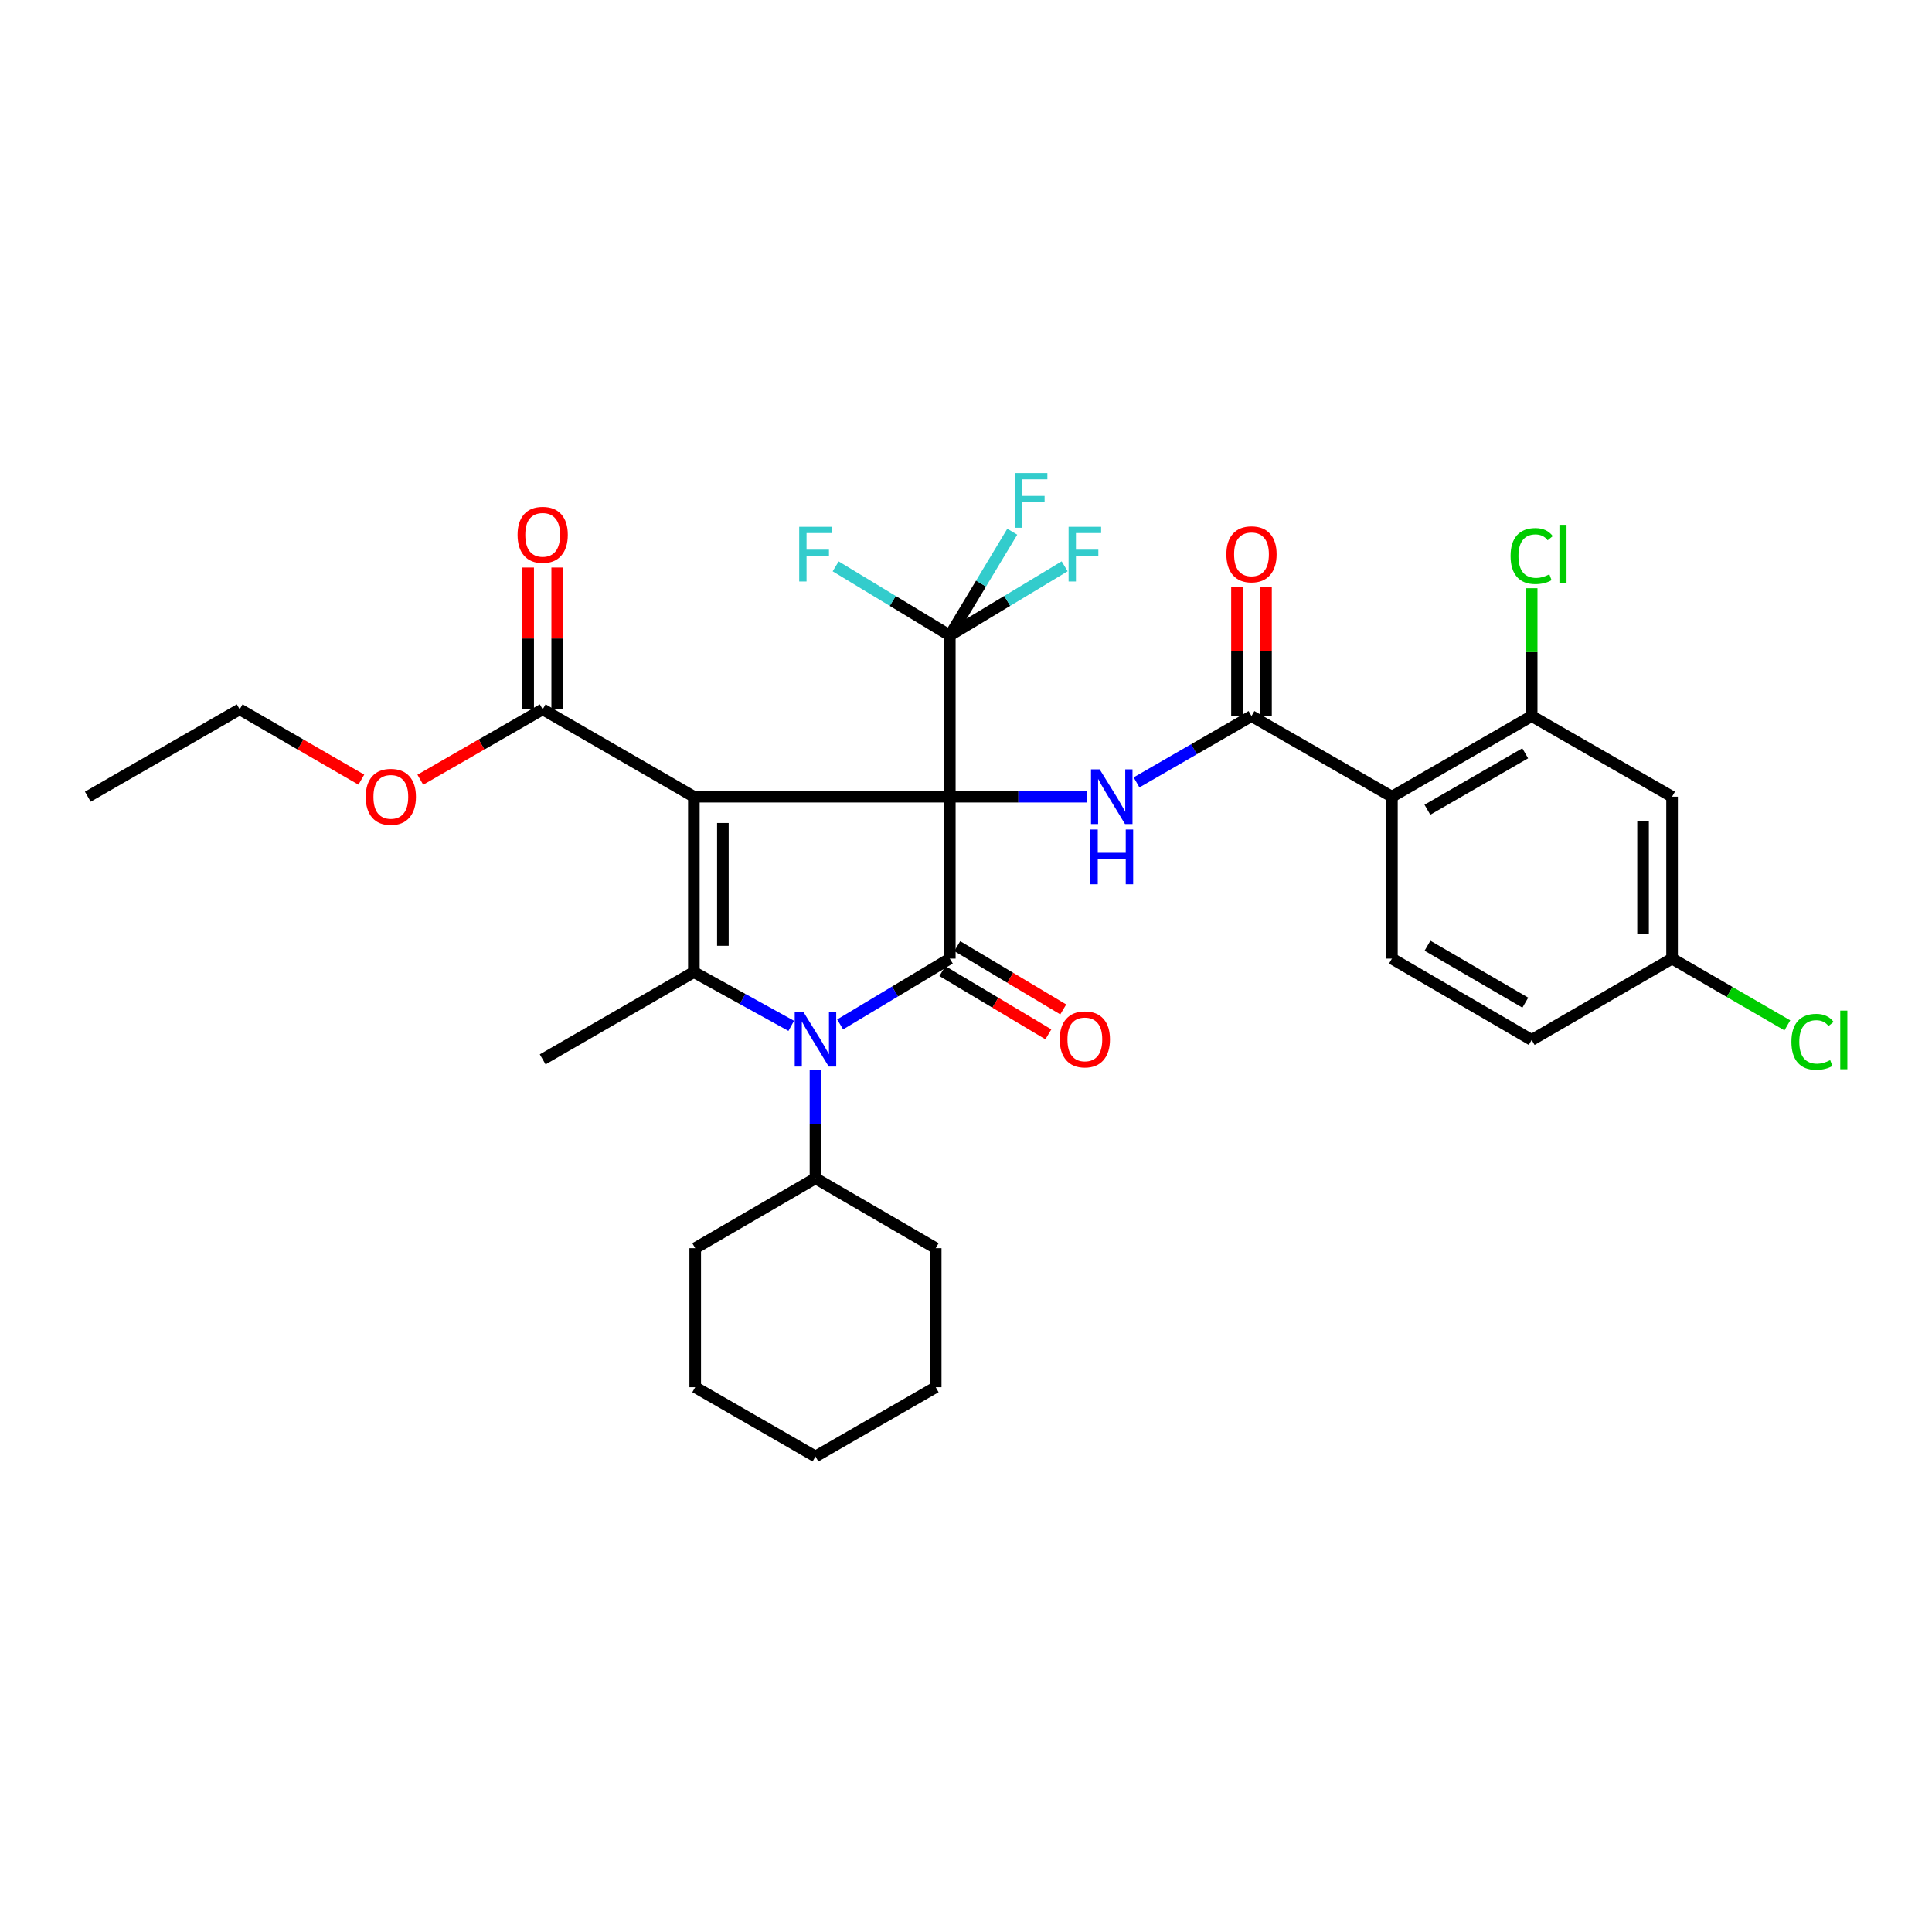 <?xml version='1.0' encoding='iso-8859-1'?>
<svg version='1.1' baseProfile='full'
              xmlns='http://www.w3.org/2000/svg'
                      xmlns:rdkit='http://www.rdkit.org/xml'
                      xmlns:xlink='http://www.w3.org/1999/xlink'
                  xml:space='preserve'
width='1000px' height='1000px' viewBox='0 0 1000 1000'>
<!-- END OF HEADER -->
<rect style='opacity:1.0;fill:#FFFFFF;stroke:none' width='1000' height='1000' x='0' y='0'> </rect>
<path class='bond-0' d='M 491.619,412.364 L 359.139,412.364' style='fill:none;fill-rule:evenodd;stroke:#000000;stroke-width:6px;stroke-linecap:butt;stroke-linejoin:miter;stroke-opacity:1' />
<path class='bond-1' d='M 491.619,412.364 L 491.619,496.168' style='fill:none;fill-rule:evenodd;stroke:#000000;stroke-width:6px;stroke-linecap:butt;stroke-linejoin:miter;stroke-opacity:1' />
<path class='bond-4' d='M 491.619,412.364 L 527.112,412.364' style='fill:none;fill-rule:evenodd;stroke:#000000;stroke-width:6px;stroke-linecap:butt;stroke-linejoin:miter;stroke-opacity:1' />
<path class='bond-4' d='M 527.112,412.364 L 562.605,412.364' style='fill:none;fill-rule:evenodd;stroke:#0000FF;stroke-width:6px;stroke-linecap:butt;stroke-linejoin:miter;stroke-opacity:1' />
<path class='bond-5' d='M 491.619,412.364 L 491.619,328.918' style='fill:none;fill-rule:evenodd;stroke:#000000;stroke-width:6px;stroke-linecap:butt;stroke-linejoin:miter;stroke-opacity:1' />
<path class='bond-3' d='M 359.139,412.364 L 359.139,503.146' style='fill:none;fill-rule:evenodd;stroke:#000000;stroke-width:6px;stroke-linecap:butt;stroke-linejoin:miter;stroke-opacity:1' />
<path class='bond-3' d='M 374.162,425.981 L 374.162,489.529' style='fill:none;fill-rule:evenodd;stroke:#000000;stroke-width:6px;stroke-linecap:butt;stroke-linejoin:miter;stroke-opacity:1' />
<path class='bond-8' d='M 359.139,412.364 L 280.893,367.144' style='fill:none;fill-rule:evenodd;stroke:#000000;stroke-width:6px;stroke-linecap:butt;stroke-linejoin:miter;stroke-opacity:1' />
<path class='bond-2' d='M 491.619,496.168 L 463.236,513.203' style='fill:none;fill-rule:evenodd;stroke:#000000;stroke-width:6px;stroke-linecap:butt;stroke-linejoin:miter;stroke-opacity:1' />
<path class='bond-2' d='M 463.236,513.203 L 434.854,530.237' style='fill:none;fill-rule:evenodd;stroke:#0000FF;stroke-width:6px;stroke-linecap:butt;stroke-linejoin:miter;stroke-opacity:1' />
<path class='bond-11' d='M 487.768,502.618 L 515.201,518.996' style='fill:none;fill-rule:evenodd;stroke:#000000;stroke-width:6px;stroke-linecap:butt;stroke-linejoin:miter;stroke-opacity:1' />
<path class='bond-11' d='M 515.201,518.996 L 542.633,535.373' style='fill:none;fill-rule:evenodd;stroke:#FF0000;stroke-width:6px;stroke-linecap:butt;stroke-linejoin:miter;stroke-opacity:1' />
<path class='bond-11' d='M 495.47,489.719 L 522.902,506.096' style='fill:none;fill-rule:evenodd;stroke:#000000;stroke-width:6px;stroke-linecap:butt;stroke-linejoin:miter;stroke-opacity:1' />
<path class='bond-11' d='M 522.902,506.096 L 550.334,522.474' style='fill:none;fill-rule:evenodd;stroke:#FF0000;stroke-width:6px;stroke-linecap:butt;stroke-linejoin:miter;stroke-opacity:1' />
<path class='bond-13' d='M 422.087,553.859 L 422.087,581.873' style='fill:none;fill-rule:evenodd;stroke:#0000FF;stroke-width:6px;stroke-linecap:butt;stroke-linejoin:miter;stroke-opacity:1' />
<path class='bond-13' d='M 422.087,581.873 L 422.087,609.886' style='fill:none;fill-rule:evenodd;stroke:#000000;stroke-width:6px;stroke-linecap:butt;stroke-linejoin:miter;stroke-opacity:1' />
<path class='bond-32' d='M 409.549,530.977 L 384.344,517.062' style='fill:none;fill-rule:evenodd;stroke:#0000FF;stroke-width:6px;stroke-linecap:butt;stroke-linejoin:miter;stroke-opacity:1' />
<path class='bond-32' d='M 384.344,517.062 L 359.139,503.146' style='fill:none;fill-rule:evenodd;stroke:#000000;stroke-width:6px;stroke-linecap:butt;stroke-linejoin:miter;stroke-opacity:1' />
<path class='bond-21' d='M 359.139,503.146 L 280.893,548.332' style='fill:none;fill-rule:evenodd;stroke:#000000;stroke-width:6px;stroke-linecap:butt;stroke-linejoin:miter;stroke-opacity:1' />
<path class='bond-6' d='M 588.268,404.963 L 618.018,387.798' style='fill:none;fill-rule:evenodd;stroke:#0000FF;stroke-width:6px;stroke-linecap:butt;stroke-linejoin:miter;stroke-opacity:1' />
<path class='bond-6' d='M 618.018,387.798 L 647.769,370.633' style='fill:none;fill-rule:evenodd;stroke:#000000;stroke-width:6px;stroke-linecap:butt;stroke-linejoin:miter;stroke-opacity:1' />
<path class='bond-16' d='M 491.619,328.918 L 521.339,311.019' style='fill:none;fill-rule:evenodd;stroke:#000000;stroke-width:6px;stroke-linecap:butt;stroke-linejoin:miter;stroke-opacity:1' />
<path class='bond-16' d='M 521.339,311.019 L 551.059,293.12' style='fill:none;fill-rule:evenodd;stroke:#33CCCC;stroke-width:6px;stroke-linecap:butt;stroke-linejoin:miter;stroke-opacity:1' />
<path class='bond-17' d='M 491.619,328.918 L 507.785,302.06' style='fill:none;fill-rule:evenodd;stroke:#000000;stroke-width:6px;stroke-linecap:butt;stroke-linejoin:miter;stroke-opacity:1' />
<path class='bond-17' d='M 507.785,302.06 L 523.95,275.202' style='fill:none;fill-rule:evenodd;stroke:#33CCCC;stroke-width:6px;stroke-linecap:butt;stroke-linejoin:miter;stroke-opacity:1' />
<path class='bond-18' d='M 491.619,328.918 L 462.079,311.033' style='fill:none;fill-rule:evenodd;stroke:#000000;stroke-width:6px;stroke-linecap:butt;stroke-linejoin:miter;stroke-opacity:1' />
<path class='bond-18' d='M 462.079,311.033 L 432.539,293.148' style='fill:none;fill-rule:evenodd;stroke:#33CCCC;stroke-width:6px;stroke-linecap:butt;stroke-linejoin:miter;stroke-opacity:1' />
<path class='bond-7' d='M 647.769,370.633 L 720.456,412.364' style='fill:none;fill-rule:evenodd;stroke:#000000;stroke-width:6px;stroke-linecap:butt;stroke-linejoin:miter;stroke-opacity:1' />
<path class='bond-14' d='M 655.28,370.633 L 655.28,337.154' style='fill:none;fill-rule:evenodd;stroke:#000000;stroke-width:6px;stroke-linecap:butt;stroke-linejoin:miter;stroke-opacity:1' />
<path class='bond-14' d='M 655.28,337.154 L 655.28,303.675' style='fill:none;fill-rule:evenodd;stroke:#FF0000;stroke-width:6px;stroke-linecap:butt;stroke-linejoin:miter;stroke-opacity:1' />
<path class='bond-14' d='M 640.257,370.633 L 640.257,337.154' style='fill:none;fill-rule:evenodd;stroke:#000000;stroke-width:6px;stroke-linecap:butt;stroke-linejoin:miter;stroke-opacity:1' />
<path class='bond-14' d='M 640.257,337.154 L 640.257,303.675' style='fill:none;fill-rule:evenodd;stroke:#FF0000;stroke-width:6px;stroke-linecap:butt;stroke-linejoin:miter;stroke-opacity:1' />
<path class='bond-9' d='M 720.456,412.364 L 792.793,370.633' style='fill:none;fill-rule:evenodd;stroke:#000000;stroke-width:6px;stroke-linecap:butt;stroke-linejoin:miter;stroke-opacity:1' />
<path class='bond-9' d='M 738.814,419.117 L 789.449,389.905' style='fill:none;fill-rule:evenodd;stroke:#000000;stroke-width:6px;stroke-linecap:butt;stroke-linejoin:miter;stroke-opacity:1' />
<path class='bond-10' d='M 720.456,412.364 L 720.456,496.168' style='fill:none;fill-rule:evenodd;stroke:#000000;stroke-width:6px;stroke-linecap:butt;stroke-linejoin:miter;stroke-opacity:1' />
<path class='bond-15' d='M 288.405,367.144 L 288.405,330.451' style='fill:none;fill-rule:evenodd;stroke:#000000;stroke-width:6px;stroke-linecap:butt;stroke-linejoin:miter;stroke-opacity:1' />
<path class='bond-15' d='M 288.405,330.451 L 288.405,293.758' style='fill:none;fill-rule:evenodd;stroke:#FF0000;stroke-width:6px;stroke-linecap:butt;stroke-linejoin:miter;stroke-opacity:1' />
<path class='bond-15' d='M 273.382,367.144 L 273.382,330.451' style='fill:none;fill-rule:evenodd;stroke:#000000;stroke-width:6px;stroke-linecap:butt;stroke-linejoin:miter;stroke-opacity:1' />
<path class='bond-15' d='M 273.382,330.451 L 273.382,293.758' style='fill:none;fill-rule:evenodd;stroke:#FF0000;stroke-width:6px;stroke-linecap:butt;stroke-linejoin:miter;stroke-opacity:1' />
<path class='bond-23' d='M 280.893,367.144 L 249.225,385.363' style='fill:none;fill-rule:evenodd;stroke:#000000;stroke-width:6px;stroke-linecap:butt;stroke-linejoin:miter;stroke-opacity:1' />
<path class='bond-23' d='M 249.225,385.363 L 217.556,403.581' style='fill:none;fill-rule:evenodd;stroke:#FF0000;stroke-width:6px;stroke-linecap:butt;stroke-linejoin:miter;stroke-opacity:1' />
<path class='bond-12' d='M 792.793,370.633 L 865.463,412.364' style='fill:none;fill-rule:evenodd;stroke:#000000;stroke-width:6px;stroke-linecap:butt;stroke-linejoin:miter;stroke-opacity:1' />
<path class='bond-20' d='M 792.793,370.633 L 792.793,337.544' style='fill:none;fill-rule:evenodd;stroke:#000000;stroke-width:6px;stroke-linecap:butt;stroke-linejoin:miter;stroke-opacity:1' />
<path class='bond-20' d='M 792.793,337.544 L 792.793,304.455' style='fill:none;fill-rule:evenodd;stroke:#00CC00;stroke-width:6px;stroke-linecap:butt;stroke-linejoin:miter;stroke-opacity:1' />
<path class='bond-22' d='M 720.456,496.168 L 792.793,538.267' style='fill:none;fill-rule:evenodd;stroke:#000000;stroke-width:6px;stroke-linecap:butt;stroke-linejoin:miter;stroke-opacity:1' />
<path class='bond-22' d='M 738.863,489.499 L 789.499,518.968' style='fill:none;fill-rule:evenodd;stroke:#000000;stroke-width:6px;stroke-linecap:butt;stroke-linejoin:miter;stroke-opacity:1' />
<path class='bond-33' d='M 865.463,412.364 L 865.463,496.168' style='fill:none;fill-rule:evenodd;stroke:#000000;stroke-width:6px;stroke-linecap:butt;stroke-linejoin:miter;stroke-opacity:1' />
<path class='bond-33' d='M 850.44,424.935 L 850.44,483.598' style='fill:none;fill-rule:evenodd;stroke:#000000;stroke-width:6px;stroke-linecap:butt;stroke-linejoin:miter;stroke-opacity:1' />
<path class='bond-25' d='M 422.087,609.886 L 359.84,646.058' style='fill:none;fill-rule:evenodd;stroke:#000000;stroke-width:6px;stroke-linecap:butt;stroke-linejoin:miter;stroke-opacity:1' />
<path class='bond-26' d='M 422.087,609.886 L 484.324,646.058' style='fill:none;fill-rule:evenodd;stroke:#000000;stroke-width:6px;stroke-linecap:butt;stroke-linejoin:miter;stroke-opacity:1' />
<path class='bond-19' d='M 865.463,496.168 L 792.793,538.267' style='fill:none;fill-rule:evenodd;stroke:#000000;stroke-width:6px;stroke-linecap:butt;stroke-linejoin:miter;stroke-opacity:1' />
<path class='bond-24' d='M 865.463,496.168 L 895.297,513.447' style='fill:none;fill-rule:evenodd;stroke:#000000;stroke-width:6px;stroke-linecap:butt;stroke-linejoin:miter;stroke-opacity:1' />
<path class='bond-24' d='M 895.297,513.447 L 925.131,530.726' style='fill:none;fill-rule:evenodd;stroke:#00CC00;stroke-width:6px;stroke-linecap:butt;stroke-linejoin:miter;stroke-opacity:1' />
<path class='bond-27' d='M 187.03,403.544 L 155.544,385.344' style='fill:none;fill-rule:evenodd;stroke:#FF0000;stroke-width:6px;stroke-linecap:butt;stroke-linejoin:miter;stroke-opacity:1' />
<path class='bond-27' d='M 155.544,385.344 L 124.059,367.144' style='fill:none;fill-rule:evenodd;stroke:#000000;stroke-width:6px;stroke-linecap:butt;stroke-linejoin:miter;stroke-opacity:1' />
<path class='bond-30' d='M 359.84,646.058 L 359.84,718.028' style='fill:none;fill-rule:evenodd;stroke:#000000;stroke-width:6px;stroke-linecap:butt;stroke-linejoin:miter;stroke-opacity:1' />
<path class='bond-29' d='M 484.324,646.058 L 484.324,718.028' style='fill:none;fill-rule:evenodd;stroke:#000000;stroke-width:6px;stroke-linecap:butt;stroke-linejoin:miter;stroke-opacity:1' />
<path class='bond-28' d='M 124.059,367.144 L 45.455,412.364' style='fill:none;fill-rule:evenodd;stroke:#000000;stroke-width:6px;stroke-linecap:butt;stroke-linejoin:miter;stroke-opacity:1' />
<path class='bond-34' d='M 484.324,718.028 L 422.087,753.867' style='fill:none;fill-rule:evenodd;stroke:#000000;stroke-width:6px;stroke-linecap:butt;stroke-linejoin:miter;stroke-opacity:1' />
<path class='bond-31' d='M 359.84,718.028 L 422.087,753.867' style='fill:none;fill-rule:evenodd;stroke:#000000;stroke-width:6px;stroke-linecap:butt;stroke-linejoin:miter;stroke-opacity:1' />
<path  class='atom-3' d='M 415.827 523.74
L 425.107 538.74
Q 426.027 540.22, 427.507 542.9
Q 428.987 545.58, 429.067 545.74
L 429.067 523.74
L 432.827 523.74
L 432.827 552.06
L 428.947 552.06
L 418.987 535.66
Q 417.827 533.74, 416.587 531.54
Q 415.387 529.34, 415.027 528.66
L 415.027 552.06
L 411.347 552.06
L 411.347 523.74
L 415.827 523.74
' fill='#0000FF'/>
<path  class='atom-5' d='M 569.18 398.204
L 578.46 413.204
Q 579.38 414.684, 580.86 417.364
Q 582.34 420.044, 582.42 420.204
L 582.42 398.204
L 586.18 398.204
L 586.18 426.524
L 582.3 426.524
L 572.34 410.124
Q 571.18 408.204, 569.94 406.004
Q 568.74 403.804, 568.38 403.124
L 568.38 426.524
L 564.7 426.524
L 564.7 398.204
L 569.18 398.204
' fill='#0000FF'/>
<path  class='atom-5' d='M 564.36 429.356
L 568.2 429.356
L 568.2 441.396
L 582.68 441.396
L 582.68 429.356
L 586.52 429.356
L 586.52 457.676
L 582.68 457.676
L 582.68 444.596
L 568.2 444.596
L 568.2 457.676
L 564.36 457.676
L 564.36 429.356
' fill='#0000FF'/>
<path  class='atom-12' d='M 548.519 537.98
Q 548.519 531.18, 551.879 527.38
Q 555.239 523.58, 561.519 523.58
Q 567.799 523.58, 571.159 527.38
Q 574.519 531.18, 574.519 537.98
Q 574.519 544.86, 571.119 548.78
Q 567.719 552.66, 561.519 552.66
Q 555.279 552.66, 551.879 548.78
Q 548.519 544.9, 548.519 537.98
M 561.519 549.46
Q 565.839 549.46, 568.159 546.58
Q 570.519 543.66, 570.519 537.98
Q 570.519 532.42, 568.159 529.62
Q 565.839 526.78, 561.519 526.78
Q 557.199 526.78, 554.839 529.58
Q 552.519 532.38, 552.519 537.98
Q 552.519 543.7, 554.839 546.58
Q 557.199 549.46, 561.519 549.46
' fill='#FF0000'/>
<path  class='atom-15' d='M 634.769 286.9
Q 634.769 280.1, 638.129 276.3
Q 641.489 272.5, 647.769 272.5
Q 654.049 272.5, 657.409 276.3
Q 660.769 280.1, 660.769 286.9
Q 660.769 293.78, 657.369 297.7
Q 653.969 301.58, 647.769 301.58
Q 641.529 301.58, 638.129 297.7
Q 634.769 293.82, 634.769 286.9
M 647.769 298.38
Q 652.089 298.38, 654.409 295.5
Q 656.769 292.58, 656.769 286.9
Q 656.769 281.34, 654.409 278.54
Q 652.089 275.7, 647.769 275.7
Q 643.449 275.7, 641.089 278.5
Q 638.769 281.3, 638.769 286.9
Q 638.769 292.62, 641.089 295.5
Q 643.449 298.38, 647.769 298.38
' fill='#FF0000'/>
<path  class='atom-16' d='M 267.893 276.818
Q 267.893 270.018, 271.253 266.218
Q 274.613 262.418, 280.893 262.418
Q 287.173 262.418, 290.533 266.218
Q 293.893 270.018, 293.893 276.818
Q 293.893 283.698, 290.493 287.618
Q 287.093 291.498, 280.893 291.498
Q 274.653 291.498, 271.253 287.618
Q 267.893 283.738, 267.893 276.818
M 280.893 288.298
Q 285.213 288.298, 287.533 285.418
Q 289.893 282.498, 289.893 276.818
Q 289.893 271.258, 287.533 268.458
Q 285.213 265.618, 280.893 265.618
Q 276.573 265.618, 274.213 268.418
Q 271.893 271.218, 271.893 276.818
Q 271.893 282.538, 274.213 285.418
Q 276.573 288.298, 280.893 288.298
' fill='#FF0000'/>
<path  class='atom-17' d='M 553.099 272.66
L 569.939 272.66
L 569.939 275.9
L 556.899 275.9
L 556.899 284.5
L 568.499 284.5
L 568.499 287.78
L 556.899 287.78
L 556.899 300.98
L 553.099 300.98
L 553.099 272.66
' fill='#33CCCC'/>
<path  class='atom-18' d='M 525.281 244.842
L 542.121 244.842
L 542.121 248.082
L 529.081 248.082
L 529.081 256.682
L 540.681 256.682
L 540.681 259.962
L 529.081 259.962
L 529.081 273.162
L 525.281 273.162
L 525.281 244.842
' fill='#33CCCC'/>
<path  class='atom-19' d='M 413.667 272.66
L 430.507 272.66
L 430.507 275.9
L 417.467 275.9
L 417.467 284.5
L 429.067 284.5
L 429.067 287.78
L 417.467 287.78
L 417.467 300.98
L 413.667 300.98
L 413.667 272.66
' fill='#33CCCC'/>
<path  class='atom-21' d='M 781.873 287.8
Q 781.873 280.76, 785.153 277.08
Q 788.473 273.36, 794.753 273.36
Q 800.593 273.36, 803.713 277.48
L 801.073 279.64
Q 798.793 276.64, 794.753 276.64
Q 790.473 276.64, 788.193 279.52
Q 785.953 282.36, 785.953 287.8
Q 785.953 293.4, 788.273 296.28
Q 790.633 299.16, 795.193 299.16
Q 798.313 299.16, 801.953 297.28
L 803.073 300.28
Q 801.593 301.24, 799.353 301.8
Q 797.113 302.36, 794.633 302.36
Q 788.473 302.36, 785.153 298.6
Q 781.873 294.84, 781.873 287.8
' fill='#00CC00'/>
<path  class='atom-21' d='M 807.153 271.64
L 810.833 271.64
L 810.833 302
L 807.153 302
L 807.153 271.64
' fill='#00CC00'/>
<path  class='atom-24' d='M 189.289 412.444
Q 189.289 405.644, 192.649 401.844
Q 196.009 398.044, 202.289 398.044
Q 208.569 398.044, 211.929 401.844
Q 215.289 405.644, 215.289 412.444
Q 215.289 419.324, 211.889 423.244
Q 208.489 427.124, 202.289 427.124
Q 196.049 427.124, 192.649 423.244
Q 189.289 419.364, 189.289 412.444
M 202.289 423.924
Q 206.609 423.924, 208.929 421.044
Q 211.289 418.124, 211.289 412.444
Q 211.289 406.884, 208.929 404.084
Q 206.609 401.244, 202.289 401.244
Q 197.969 401.244, 195.609 404.044
Q 193.289 406.844, 193.289 412.444
Q 193.289 418.164, 195.609 421.044
Q 197.969 423.924, 202.289 423.924
' fill='#FF0000'/>
<path  class='atom-25' d='M 927.231 539.247
Q 927.231 532.207, 930.511 528.527
Q 933.831 524.807, 940.111 524.807
Q 945.951 524.807, 949.071 528.927
L 946.431 531.087
Q 944.151 528.087, 940.111 528.087
Q 935.831 528.087, 933.551 530.967
Q 931.311 533.807, 931.311 539.247
Q 931.311 544.847, 933.631 547.727
Q 935.991 550.607, 940.551 550.607
Q 943.671 550.607, 947.311 548.727
L 948.431 551.727
Q 946.951 552.687, 944.711 553.247
Q 942.471 553.807, 939.991 553.807
Q 933.831 553.807, 930.511 550.047
Q 927.231 546.287, 927.231 539.247
' fill='#00CC00'/>
<path  class='atom-25' d='M 952.511 523.087
L 956.191 523.087
L 956.191 553.447
L 952.511 553.447
L 952.511 523.087
' fill='#00CC00'/>
</svg>
